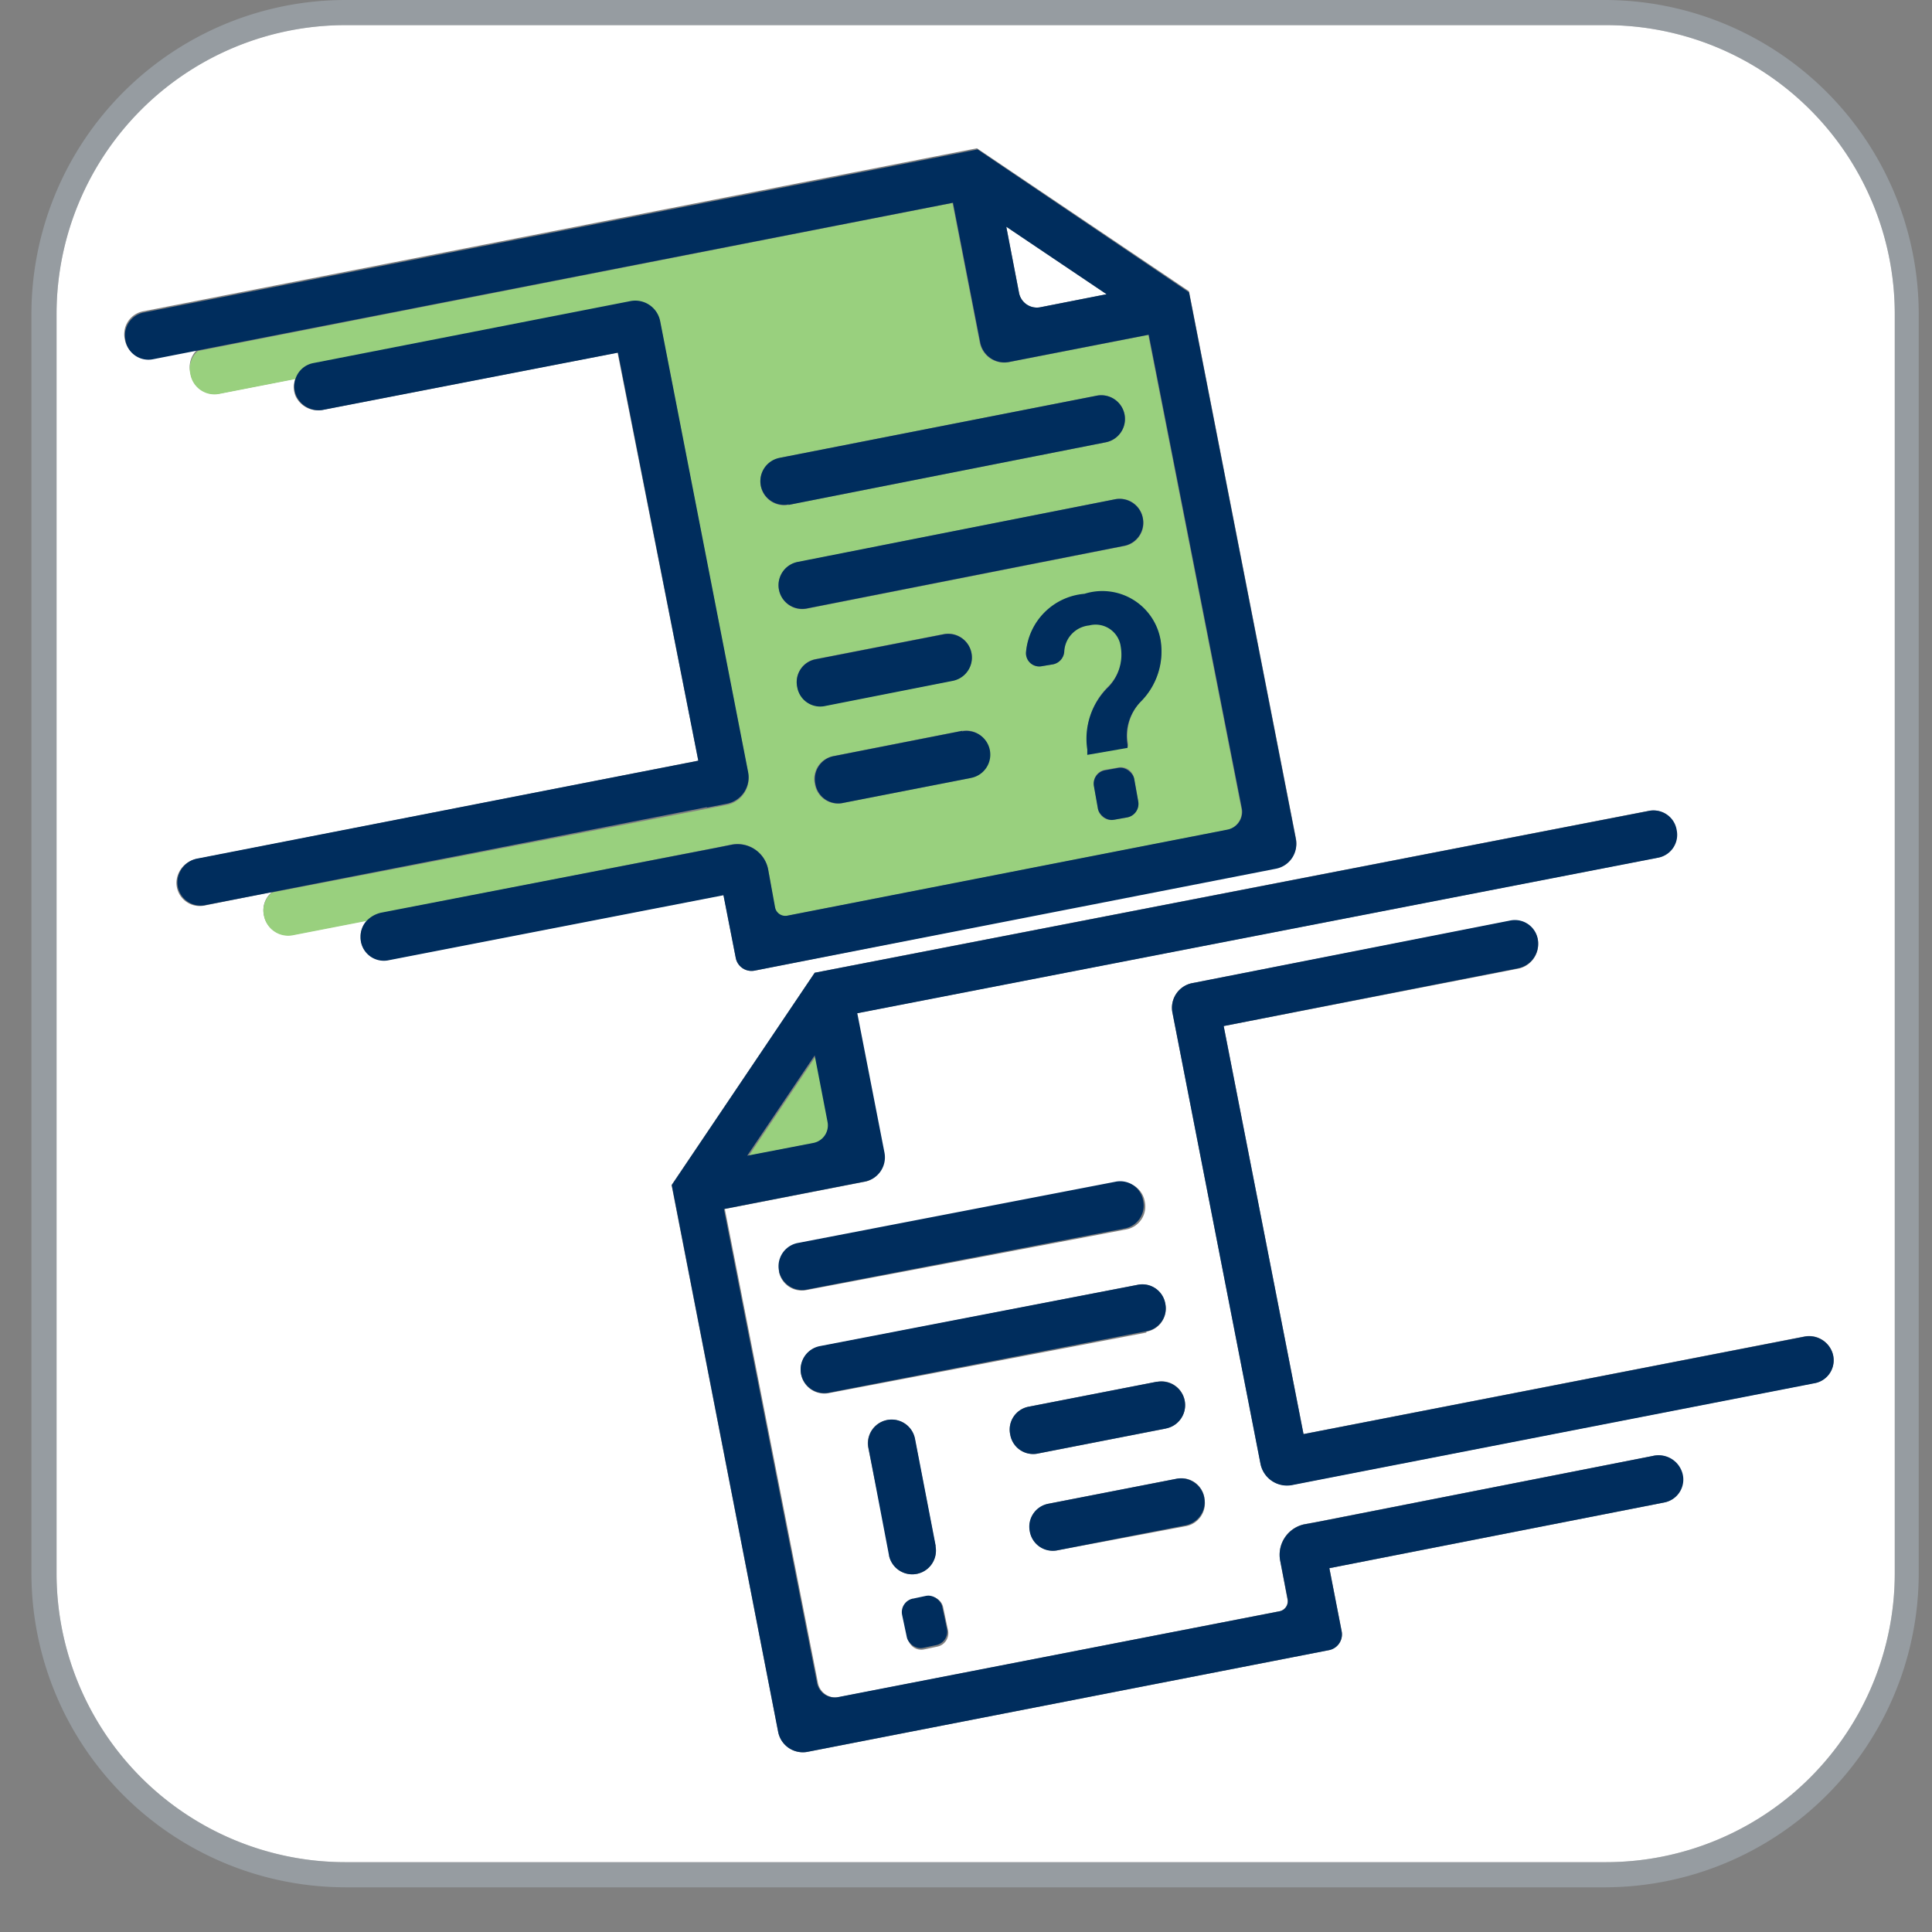 <svg xmlns="http://www.w3.org/2000/svg" viewBox="0 0 83 83"><rect x="0" y="0" width="83" height="83" fill="#808080" stroke="none"/><path d="M69,1.08H14.83a12.41,12.41,0,0,0-12.4,12.4V67.6A12.41,12.41,0,0,0,14.83,80H69a12.41,12.41,0,0,0,12.4-12.4V13.48A12.41,12.41,0,0,0,69,1.08ZM15.49,40.25a1,1,0,0,1,.28-.71l-3.19.62a1.06,1.06,0,0,1-1.24-.84,1,1,0,0,1,.35-1L8.8,38.9a1,1,0,0,1-1.22-1,1.06,1.06,0,0,1,.88-1L30,32.68,26.53,15.15,13.9,17.6A1.06,1.06,0,0,1,12.69,17a1,1,0,0,1,0-.73l-3.28.64A1.05,1.05,0,0,1,8.18,16a1,1,0,0,1,.32-1l-1.94.38a1,1,0,0,1-1.2-.81,1,1,0,0,1,.81-1.2l35.8-7,9.11,6.14,4.59,23.49a1.08,1.08,0,0,1-.85,1.27L32.41,41.7a.69.69,0,0,1-.8-.54l-.53-2.72L16.71,41.23A1,1,0,0,1,15.49,40.25Zm56,24.3L57.11,67.37l.53,2.72a.69.69,0,0,1-.54.8L34.69,75.26a1.08,1.08,0,0,1-1.26-.86L28.85,50.91,35,41.79,70.8,34.84a1,1,0,0,1,1.2.81,1,1,0,0,1-.81,1.2L36.8,43.53l1.17,6a1.06,1.06,0,0,1-.83,1.24l-6,1.17,4,20.36a.77.77,0,0,0,.9.61l18.93-3.69a.44.44,0,0,0,.34-.51L55,67.06A1.34,1.34,0,0,1,56,65.49l.7-.13h0L71,62.55a1.06,1.06,0,0,1,1.21.63A1,1,0,0,1,71.48,64.55ZM50.09,61.37l-5.48,1.07a1,1,0,0,1-1.21-.81,1,1,0,0,1,.81-1.2l5.49-1.07a1,1,0,1,1,.39,2Zm1.65,3a1,1,0,0,1-.81,1.2L45.44,66.6a1,1,0,1,1-.39-2l5.49-1.07A1,1,0,0,1,51.74,64.33Zm-2.49-7.12L35.61,59.85a1,1,0,0,1-.39-2L48.86,55.2a1,1,0,0,1,1.2.81A1,1,0,0,1,49.25,57.21Zm-10,11.47.58-.12a.59.59,0,0,1,.69.45l.21,1a.59.59,0,0,1-.46.69l-.57.12a.58.58,0,0,1-.69-.45l-.21-1A.6.6,0,0,1,39.2,68.68Zm-1-1.87L37.3,62.2a1,1,0,1,1,2-.39l.89,4.61a1,1,0,0,1-2,.39Zm-4.72-12.2a1,1,0,0,1,.81-1.21l13.64-2.63a1,1,0,0,1,1.2.81,1,1,0,0,1-.81,1.2L34.66,55.42A1,1,0,0,1,33.46,54.61ZM78.7,58.05a1,1,0,0,1-.77,1.37l-21.55,4.2h0l-.87.17a1.16,1.16,0,0,1-1.36-.92L50.37,43.51a1.08,1.08,0,0,1,.88-1.28l13.61-2.66a1,1,0,0,1,1.22,1,1.07,1.07,0,0,1-.88,1.05L52.57,44.08,56,61.61l21.5-4.19A1.06,1.06,0,0,1,78.7,58.05Z" style="fill:#fff"/><path d="M69,0H14.83A13.5,13.5,0,0,0,1.35,13.48V67.6A13.5,13.5,0,0,0,14.83,81.08H69A13.5,13.5,0,0,0,82.43,67.6V13.48A13.5,13.5,0,0,0,69,0Zm12.4,67.6A12.41,12.41,0,0,1,69,80H14.83A12.41,12.41,0,0,1,2.43,67.6V13.48a12.41,12.41,0,0,1,12.4-12.4H69a12.41,12.41,0,0,1,12.4,12.4Z" style="fill:#b7c7d3;opacity:.4"/><path d="M35.62,48.19l-.55-2.85-2.9,4.31L35,49.1A.77.77,0,0,0,35.62,48.19Z" style="fill:#99d07e"/><path d="M44.24,65.79a1,1,0,0,0,1.2.81l5.49-1.07a1,1,0,0,0-.39-2l-5.49,1.07A1,1,0,0,0,44.24,65.79Z" style="fill:#002d5d"/><path d="M49.7,59.36l-5.49,1.07a1,1,0,0,0-.81,1.2,1,1,0,0,0,1.21.81l5.48-1.07a1,1,0,1,0-.39-2Z" style="fill:#002d5d"/><path d="M40.2,66.42l-.89-4.61a1,1,0,1,0-2,.39l.88,4.61a1,1,0,0,0,2-.39Z" style="fill:#002d5d"/><path d="M48.86,55.2,35.22,57.83a1,1,0,0,0,.39,2l13.64-2.64a1,1,0,0,0,.81-1.2A1,1,0,0,0,48.86,55.2Z" style="fill:#002d5d"/><path d="M49.11,51.58a1,1,0,0,0-1.2-.81L34.27,53.4a1,1,0,0,0,.39,2L48.3,52.78A1,1,0,0,0,49.11,51.58Z" style="fill:#002d5d"/><rect x="38.84" y="68.6" width="1.76" height="2.16" rx="0.59" transform="translate(-13.59 9.75) rotate(-11.97)" style="fill:#002d5d"/><path d="M56,61.61,52.57,44.08,65.2,41.6a1.07,1.07,0,0,0,.88-1.05,1,1,0,0,0-1.22-1L51.25,42.23a1.08,1.08,0,0,0-.88,1.28l3.78,19.37a1.16,1.16,0,0,0,1.36.92l.87-.17h0l21.55-4.2a1,1,0,0,0,.77-1.37,1.06,1.06,0,0,0-1.21-.63Z" style="fill:#002d5d"/><path d="M71,62.55,56.72,65.36h0l-.7.13A1.34,1.34,0,0,0,55,67.06l.32,1.65a.44.44,0,0,1-.34.51L36,72.91a.77.77,0,0,1-.9-.61l-4-20.36,6-1.17A1.06,1.06,0,0,0,38,49.53l-1.17-6,34.39-6.68a1,1,0,0,0,.81-1.2,1,1,0,0,0-1.2-.81L35,41.79l-6.14,9.12L33.43,74.4a1.08,1.08,0,0,0,1.26.86L57.1,70.89a.69.69,0,0,0,.54-.8l-.53-2.72,14.37-2.82a1,1,0,0,0,.76-1.37A1.06,1.06,0,0,0,71,62.55Zm-36-17.21.55,2.85a.77.77,0,0,1-.6.91l-2.85.55Z" style="fill:#002d5d"/><path d="M30.69,36.43h0l.7-.14A1.34,1.34,0,0,1,33,37.35L33.28,39a.45.45,0,0,0,.51.35l18.93-3.7a.78.78,0,0,0,.61-.91l-4-20.35-6,1.17a1.06,1.06,0,0,1-1.24-.84l-1.17-6L8.5,15.08a1,1,0,0,0-.32,1,1.05,1.05,0,0,0,1.25.84l3.28-.64a1,1,0,0,1,.74-.63l13.61-2.66a1.09,1.09,0,0,1,1.3.85l3.78,19.38a1.16,1.16,0,0,1-.92,1.36l-.87.17h0L11.69,38.34a1,1,0,0,0-.35,1,1.06,1.06,0,0,0,1.24.84l3.19-.62a1.23,1.23,0,0,1,.6-.33Zm3.56-6.92a1,1,0,0,1,.81-1.2l5.48-1.07a1,1,0,1,1,.39,2l-5.48,1.07A1,1,0,0,1,34.25,29.51Zm7.47,3.91-5.48,1.07A1,1,0,0,1,35,33.68a1,1,0,0,1,.81-1.2l5.49-1.08a1,1,0,0,1,.39,2Zm6.7,1.7-.57.1a.58.58,0,0,1-.68-.47l-.17-1a.58.58,0,0,1,.47-.68l.58-.1a.57.57,0,0,1,.67.47l.18,1A.6.6,0,0,1,48.42,35.12Zm1.43-7.62A3.05,3.05,0,0,1,49,30.15a2.11,2.11,0,0,0-.54,1.79l0,.14-1.73.3,0-.23a3.1,3.1,0,0,1,.91-2.69,2,2,0,0,0,.53-1.71,1.09,1.09,0,0,0-1.36-.93A1.19,1.19,0,0,0,45.72,28a.6.6,0,0,1-.48.54l-.48.08a.57.57,0,0,1-.68-.62,2.75,2.75,0,0,1,2.51-2.44A2.54,2.54,0,0,1,49.85,27.5Zm-.75-5.24a1,1,0,0,1-.81,1.2L34.66,26.15a1,1,0,1,1-.39-2L47.9,21.45A1,1,0,0,1,49.1,22.26ZM33.49,19.67,47.11,17a1,1,0,1,1,.4,2L33.88,21.69a1,1,0,0,1-.39-2Z" style="fill:#99d07e"/><path d="M44.69,13.2l2.85-.56-4.31-2.9.55,2.85A.78.78,0,0,0,44.69,13.2Z" style="fill:#fff"/><path d="M41.33,31.4l-5.49,1.08a1,1,0,0,0-.81,1.2,1,1,0,0,0,1.21.81l5.48-1.07a1,1,0,0,0-.39-2Z" style="fill:#002d5d"/><path d="M40.93,29.25a1,1,0,1,0-.39-2l-5.48,1.07a1,1,0,0,0-.81,1.2,1,1,0,0,0,1.2.81Z" style="fill:#002d5d"/><path d="M34.27,24.14a1,1,0,1,0,.39,2l13.63-2.69a1,1,0,0,0-.39-2Z" style="fill:#002d5d"/><path d="M33.88,21.69,47.51,19a1,1,0,1,0-.4-2L33.49,19.67a1,1,0,0,0,.39,2Z" style="fill:#002d5d"/><rect x="47.07" y="33.03" width="1.76" height="2.16" rx="0.59" transform="translate(-5.25 8.95) rotate(-10.12)" style="fill:#002d5d"/><path d="M46.59,25.51A2.75,2.75,0,0,0,44.08,28a.57.57,0,0,0,.68.62l.48-.08a.6.6,0,0,0,.48-.54,1.19,1.19,0,0,1,1.07-1.13,1.09,1.09,0,0,1,1.36.93,2,2,0,0,1-.53,1.71,3.1,3.1,0,0,0-.91,2.69l0,.23,1.73-.3,0-.14A2.11,2.11,0,0,1,49,30.15a3.05,3.05,0,0,0,.86-2.65A2.54,2.54,0,0,0,46.59,25.51Z" style="fill:#002d5d"/><path d="M30.35,34.7l.87-.17a1.16,1.16,0,0,0,.92-1.36L28.36,13.79a1.09,1.09,0,0,0-1.3-.85L13.45,15.6a1,1,0,0,0-.74.63,1,1,0,0,0,0,.73,1.06,1.06,0,0,0,1.21.64l12.63-2.45L30,32.68l-21.5,4.2a1.06,1.06,0,0,0-.88,1,1,1,0,0,0,1.22,1l2.89-.56,18.66-3.65Z" style="fill:#002d5d"/><path d="M31.61,41.16a.69.69,0,0,0,.8.54l22.41-4.38a1.08,1.08,0,0,0,.85-1.27L51.08,12.56,42,6.42l-35.8,7a1,1,0,0,0-.81,1.2,1,1,0,0,0,1.2.81l1.94-.38L40.94,8.71l1.17,6a1.06,1.06,0,0,0,1.24.84l6-1.17,4,20.35a.78.78,0,0,1-.61.91l-18.93,3.7a.45.45,0,0,1-.51-.35L33,37.35a1.34,1.34,0,0,0-1.57-1.06l-.7.14h0L16.37,39.21a1.23,1.23,0,0,0-.6.33,1,1,0,0,0-.28.71,1,1,0,0,0,1.22,1l14.37-2.79ZM47.54,12.64l-2.85.56a.78.78,0,0,1-.91-.61l-.55-2.85Z" style="fill:#002d5d"/></svg>
